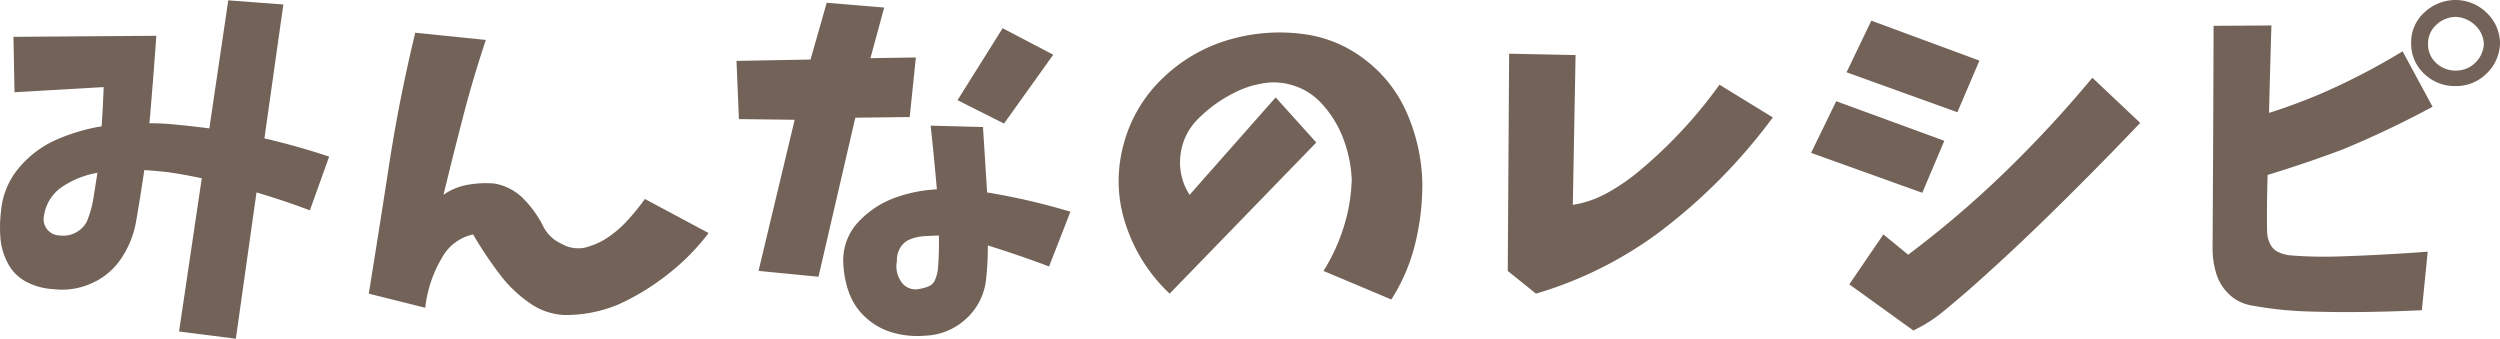 <svg xmlns="http://www.w3.org/2000/svg" width="283.685" height="38.438" viewBox="0 0 283.685 38.438">
  <path id="パス_77" data-name="パス 77" d="M-139.477-29.766l16.211-.117q-.352,5-.781,9.922,1.25,0,2.578.117,2.188.2,4.219.469l2.148-14.531,6.25.469L-111-18.242q3.711.859,7.344,2.07l-2.187,6.094q-3.008-1.133-6.055-2.031l-2.344,16.6-6.445-.82,2.578-17.383q-1.953-.43-3.867-.7-1.406-.156-2.656-.234-.43,2.969-.937,5.859a10.792,10.792,0,0,1-1.66,4.141A7.75,7.75,0,0,1-130.609-1.8a8.071,8.071,0,0,1-4.336.664,7.281,7.281,0,0,1-3.008-.8A4.944,4.944,0,0,1-140.1-4.043a7.321,7.321,0,0,1-.859-2.93,15.075,15.075,0,0,1,.078-3.066,8.708,8.708,0,0,1,2.031-4.863,11.572,11.572,0,0,1,4.238-3.184,20.99,20.99,0,0,1,5.137-1.523q.156-2.188.234-4.453l-10.117.586Zm8.32,20.977a11.89,11.89,0,0,0,.762-2.715q.215-1.387.449-2.832a10.288,10.288,0,0,0-3.867,1.5A4.767,4.767,0,0,0-136-9.531a1.843,1.843,0,0,0,1.719,2.3A3.048,3.048,0,0,0-131.156-8.789Zm37.273-21.445,8.008.82q-1.25,3.75-2.266,7.5-1.328,5.078-2.539,10.078a6.7,6.7,0,0,1,2.715-1.133,11.8,11.8,0,0,1,3.027-.156,6.067,6.067,0,0,1,3.379,1.777,12.274,12.274,0,0,1,2.246,3.184A4.241,4.241,0,0,0-77.3-6.289a3.779,3.779,0,0,0,2.637.449,8.459,8.459,0,0,0,2.188-.879,12.108,12.108,0,0,0,2.539-2.07,25.26,25.26,0,0,0,2.109-2.578L-60.6-7.5a25.3,25.3,0,0,1-4.863,4.863A26.917,26.917,0,0,1-70.836.605,15.552,15.552,0,0,1-76.969,1.8,7.387,7.387,0,0,1-80.777.527,15.016,15.016,0,0,1-83.8-2.187,43.557,43.557,0,0,1-87.32-7.344a5.3,5.3,0,0,0-3.516,2.617A14.072,14.072,0,0,0-92.75.977l-6.406-1.6q1.133-7.031,2.227-14.1Q-95.758-22.5-93.883-30.234Zm36.453,3.2,8.4-.156,1.836-6.445,6.523.547-1.562,5.742,5.156-.078-.7,6.758-6.172.078-4.18,18.047-6.8-.664,4.1-17.148-6.328-.078Zm30.2-3.711,5.742,3.008-5.586,7.813-5.273-2.656ZM-35.4-19.687l5.938.156.469,7.422a75.212,75.212,0,0,1,9.453,2.188l-2.422,6.211Q-25.4-5-28.914-6.094a31.792,31.792,0,0,1-.234,4.141,7.016,7.016,0,0,1-2.363,4.3,7.188,7.188,0,0,1-4.512,1.8,10.253,10.253,0,0,1-3.613-.332A7.57,7.57,0,0,1-42.781,2.07,7.018,7.018,0,0,1-44.734-.937a11.175,11.175,0,0,1-.586-3.555A6.35,6.35,0,0,1-43.5-8.867,10.623,10.623,0,0,1-39.461-11.5a16.072,16.072,0,0,1,4.766-.957Q-35.008-16.055-35.4-19.687Zm.82,16.328a38.13,38.13,0,0,0,.117-3.867q-.859.039-1.641.078a5.167,5.167,0,0,0-1.562.332,2.251,2.251,0,0,0-1.191,1,2.631,2.631,0,0,0-.371,1.484A3.03,3.03,0,0,0-38.8-2.07a1.934,1.934,0,0,0,1.953.938,5.165,5.165,0,0,0,1.152-.293,1.355,1.355,0,0,0,.8-.781A4.591,4.591,0,0,0-34.578-3.359ZM3.75-22.891l4.609,5.117L-8.281-.625A18.665,18.665,0,0,1-13.2-8.281a15.561,15.561,0,0,1-.371-9.023,15.99,15.99,0,0,1,4.551-7.812A18.062,18.062,0,0,1-1.055-29.57,20.323,20.323,0,0,1,6.738-30.1a14.417,14.417,0,0,1,7.207,2.969,15.167,15.167,0,0,1,4.766,6.172,21.034,21.034,0,0,1,1.68,7.637,28.047,28.047,0,0,1-.8,6.992A20.95,20.95,0,0,1,16.875.039L9.18-3.2a21.487,21.487,0,0,0,2.285-4.961,19.772,19.772,0,0,0,.918-5.43,15.01,15.01,0,0,0-.977-4.668,12.208,12.208,0,0,0-2.5-4A7.289,7.289,0,0,0,5.84-24.219a7.313,7.313,0,0,0-3.633-.254,11.093,11.093,0,0,0-3.418,1.191,15.442,15.442,0,0,0-3.828,2.813,6.848,6.848,0,0,0-2.012,4.121,6.716,6.716,0,0,0,1.035,4.512Zm26.492-4.961,7.539.156L37.469-10.7a11.667,11.667,0,0,0,3.789-1.289,22.69,22.69,0,0,0,3.4-2.266,52.671,52.671,0,0,0,9.453-10.078l6.055,3.711A63.682,63.682,0,0,1,47.2-7.539,44.59,44.59,0,0,1,33.289-.625L30.086-3.2Zm41.1-3.75L83.609-27.07l-2.5,5.859L68.531-25.742Zm-3.984,9.141,12.266,4.492-2.5,5.9L64.508-16.6ZM72.711-7.344l2.813,2.3a114.467,114.467,0,0,0,10.8-9.2,135.29,135.29,0,0,0,10.1-10.879L101.852-20Q96.344-14.219,90.836-8.867,86.656-4.8,82.32-.977,80.914.234,79.449,1.445a16.2,16.2,0,0,1-3.34,2.109L68.844-1.68ZM110.18-31.016l6.563-.039q-.156,5-.273,9.922,2.969-.937,5.9-2.187a76.128,76.128,0,0,0,9.258-4.8l3.4,6.289a110.326,110.326,0,0,1-10.2,4.844q-4.258,1.6-8.516,2.891-.078,2.5-.078,5,0,.7.02,1.445a3.3,3.3,0,0,0,.352,1.406,1.96,1.96,0,0,0,1.035.957,4.254,4.254,0,0,0,1.406.332,48.4,48.4,0,0,0,5.137.117q2.559-.078,5.117-.215t5.176-.332l-.664,6.641q-3.242.156-6.484.2t-6.5-.059A42.167,42.167,0,0,1,114.4.7a4.78,4.78,0,0,1-2.48-1.27,5.37,5.37,0,0,1-1.445-2.363,9.6,9.6,0,0,1-.41-2.773Q110.141-18.32,110.18-31.016ZM132.6-29.062a4.536,4.536,0,0,1,1.484-3.457,5.176,5.176,0,0,1,3.555-1.426,5.059,5.059,0,0,1,3.5,1.426,4.831,4.831,0,0,1,1.543,3.457,4.9,4.9,0,0,1-1.543,3.477,4.873,4.873,0,0,1-3.5,1.406,4.968,4.968,0,0,1-3.574-1.406A4.627,4.627,0,0,1,132.6-29.062Zm1.914.078a2.865,2.865,0,0,0,.918,2.188,3.164,3.164,0,0,0,2.246.859,3.067,3.067,0,0,0,2.168-.859,3.133,3.133,0,0,0,1-2.187,3.053,3.053,0,0,0-1-2.109,3.392,3.392,0,0,0-2.168-.937,3.273,3.273,0,0,0-2.246.918A2.839,2.839,0,0,0,134.516-28.984Z" transform="translate(141.005 33.945)" fill="#726257"/>
</svg>
